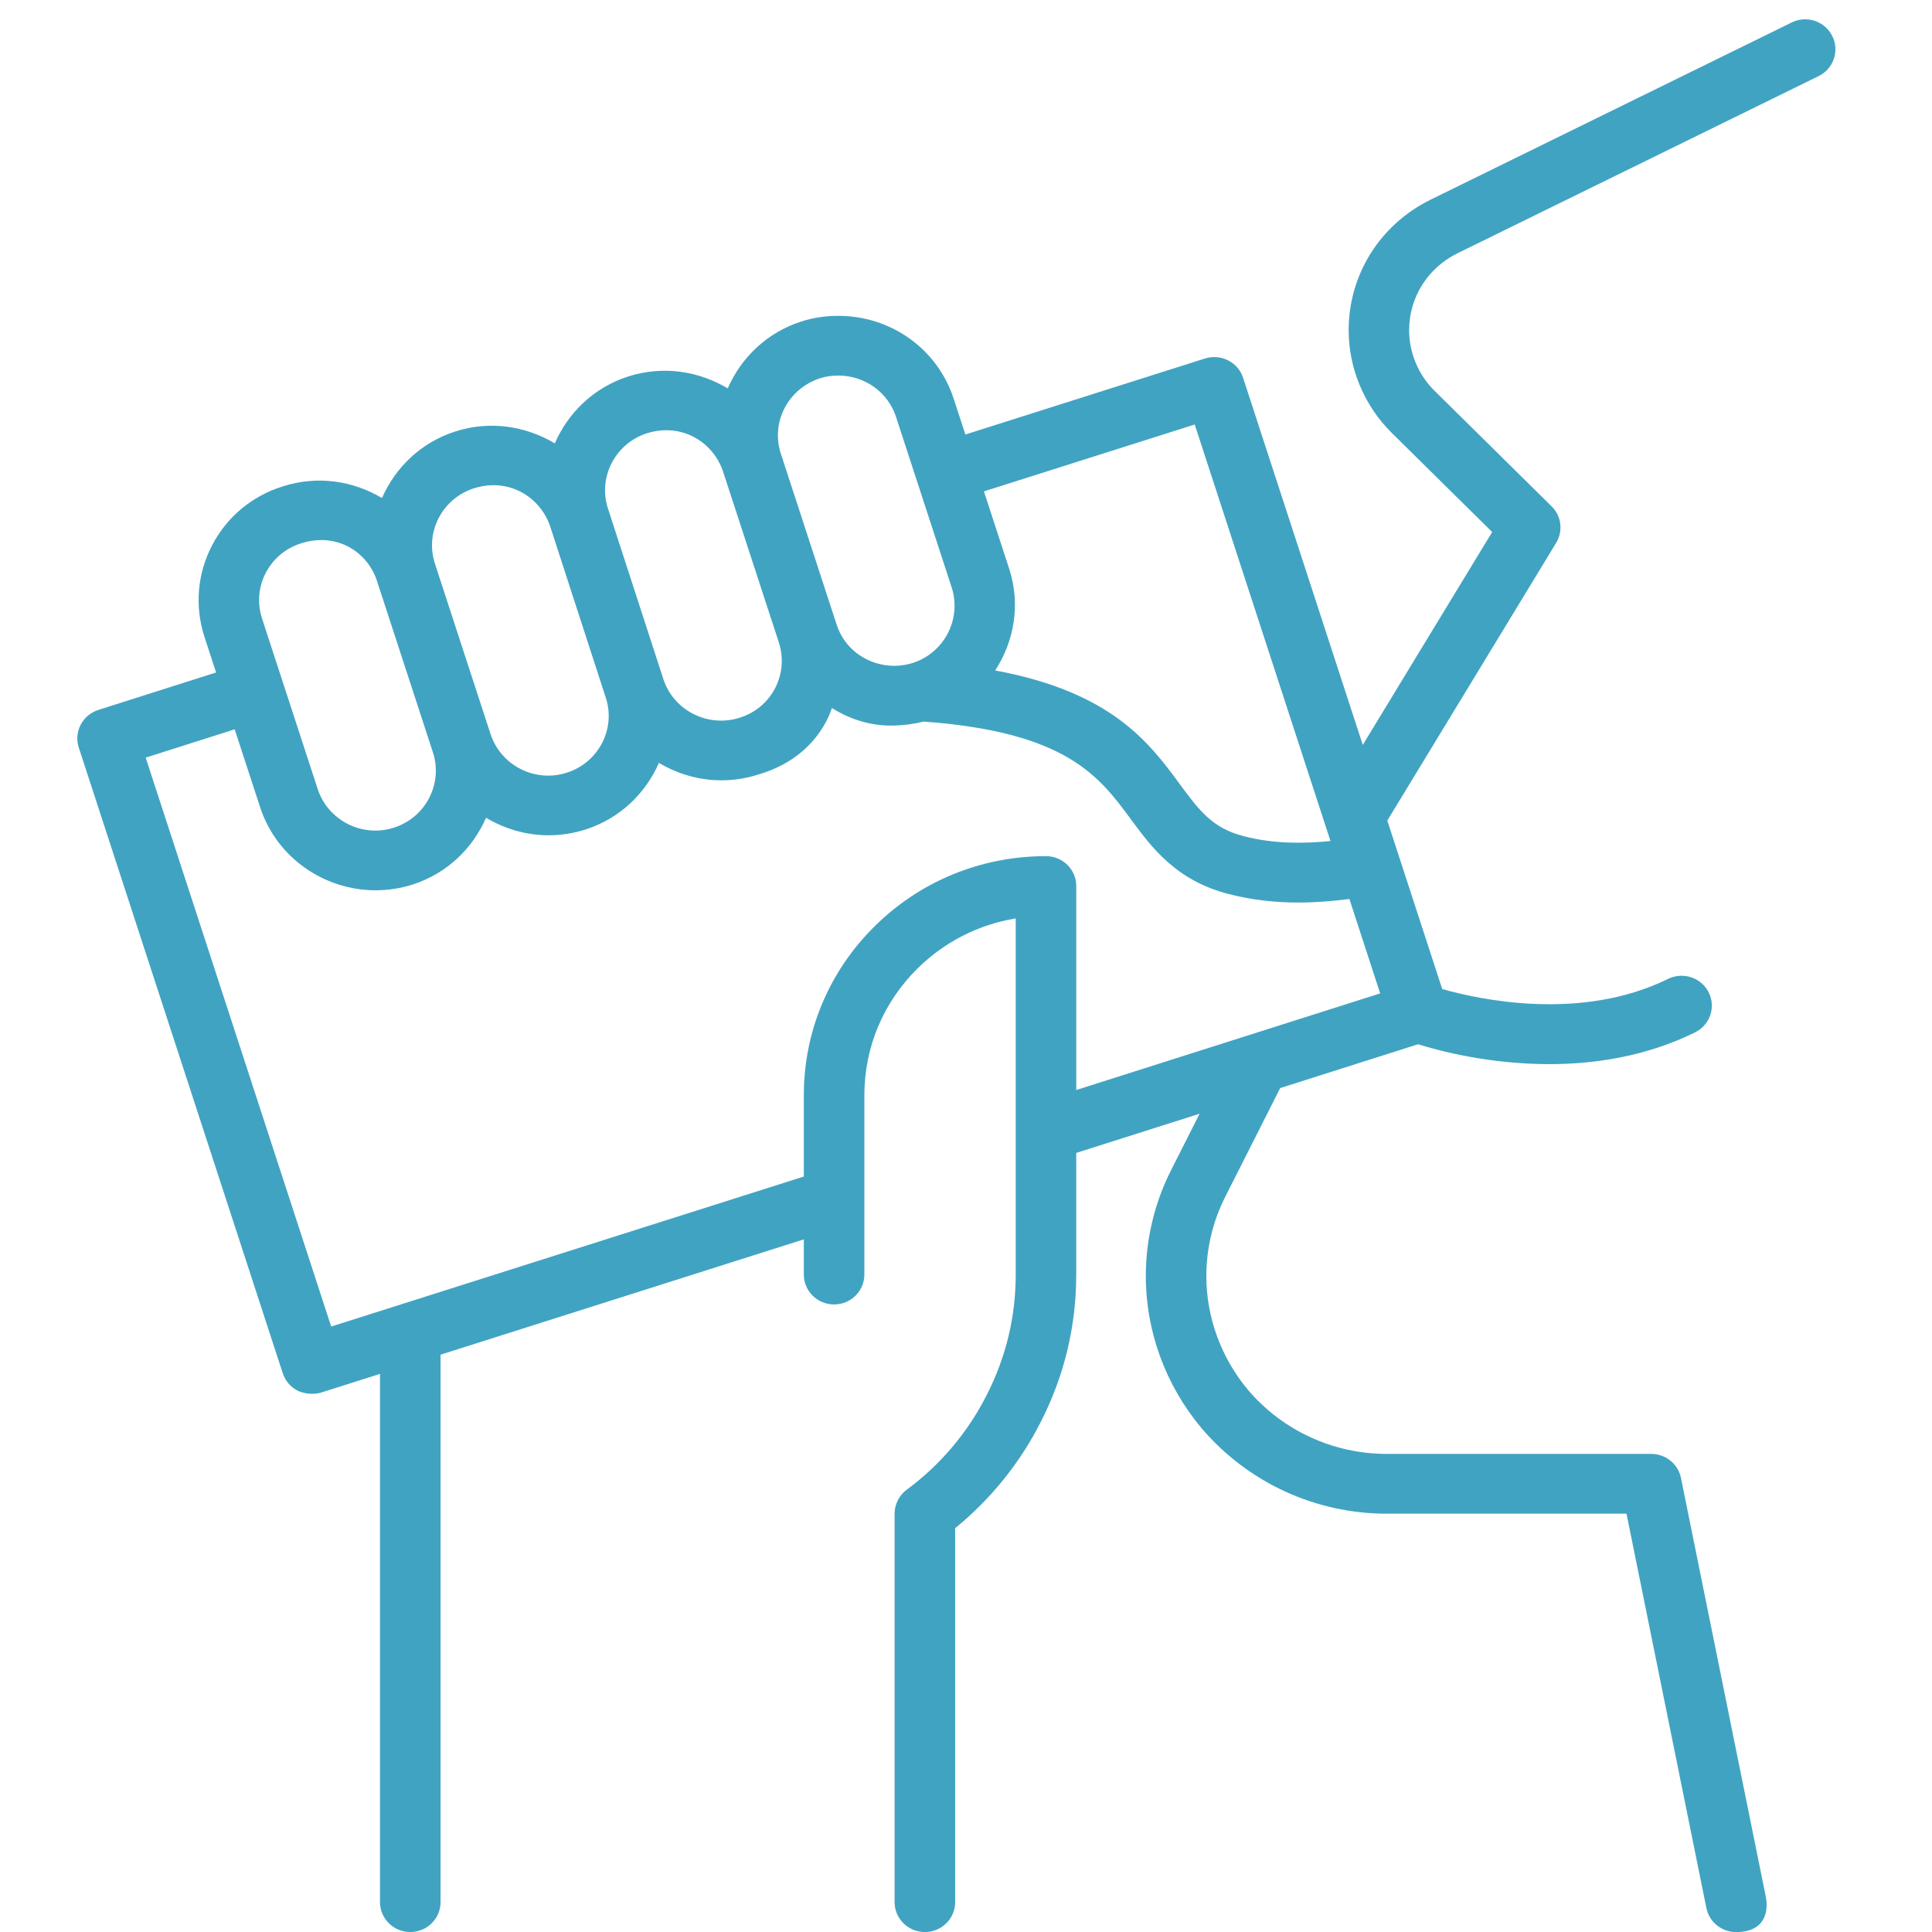 <?xml version="1.0" encoding="UTF-8"?>
<svg xmlns="http://www.w3.org/2000/svg" height="100" viewBox="0 0 100 100" width="100">
  <g fill="none" fill-rule="evenodd">
    <path d="m0 0h100v100h-100z"></path>
    <path d="m90.836.86c-.385-.766-1.326-1.08-2.101-.696l-18.694 9.174c-2.612 1.29-4.235 3.878-4.235 6.752 0 1.98.813 3.917 2.23 5.316l5.199 5.132-6.698 11.017-6.195-19.001c-.263-.812-1.144-1.256-1.971-.999l-12.403 3.935-.605-1.85c-.834-2.568-3.232-4.292-5.973-4.292-.678 0-1.324.099-1.908.291-1.792.572-3.123 1.878-3.815 3.463-1.487-.888-3.331-1.196-5.15-.616-1.786.572-3.112 1.879-3.801 3.463-1.488-.888-3.333-1.196-5.142-.619-1.783.568-3.11 1.867-3.803 3.448-1.477-.88-3.312-1.186-5.134-.603-1.598.498-2.899 1.584-3.663 3.058-.761 1.465-.902 3.139-.395 4.721l.605 1.853-6.096 1.94c-.823.263-1.275 1.134-1.011 1.947l10.56 32.391c.128.39.407.715.777.902.515.238 1.039.147 1.195.096l3.06-.971v27.342c0 .855.702 1.547 1.567 1.547s1.567-.691 1.567-1.547v-28.336l18.802-5.969v1.822c0 .855.702 1.547 1.567 1.547s1.567-.691 1.567-1.547v-9.281c0-2.48.978-4.809 2.753-6.563 1.401-1.383 3.167-2.275 5.081-2.591v18.435c0 2.183-.503 4.275-1.498 6.226-.971 1.93-2.403 3.629-4.141 4.908-.396.292-.63.752-.63 1.241v20.109c0 .855.702 1.547 1.567 1.547s1.567-.691 1.567-1.547v-19.357c1.847-1.504 3.373-3.397 4.439-5.516 1.213-2.379 1.828-4.939 1.828-7.61v-6.297l6.386-2.029-1.456 2.88c-.87 1.7-1.329 3.609-1.329 5.524 0 2.859 1.023 5.654 2.891 7.88 2.394 2.807 5.886 4.418 9.581 4.418h12.409l4.135 20.412c.149.736.804 1.244 1.534 1.244 1.462 0 1.708-1.012 1.537-1.85l-4.387-21.656c-.146-.722-.79-1.244-1.535-1.244h-13.694c-2.769 0-5.387-1.208-7.176-3.307-1.394-1.663-2.162-3.759-2.162-5.897 0-1.434.343-2.862.995-4.136l2.827-5.595 7.138-2.269c1.075.337 3.657 1.029 6.789 1.029 2.361 0 5.023-.398 7.55-1.644.774-.382 1.087-1.312.7-2.076-.387-.764-1.327-1.07-2.103-.691-4.512 2.227-9.814 1.058-11.687.524l-2.842-8.719 8.74-14.375c.37-.609.273-1.388-.235-1.89l-6.064-5.986c-.834-.823-1.311-1.964-1.311-3.128 0-1.697.959-3.224 2.499-3.983l18.697-9.173c.774-.381 1.09-1.309.705-2.074zm-32.997 20.113 7.027 21.56c-1.473.141-2.95.145-4.489-.251-1.637-.425-2.308-1.335-3.323-2.712-1.589-2.155-3.524-4.749-9.543-5.867.978-1.505 1.322-3.4.733-5.236l-1.316-4.033 10.91-3.462zm-19.38-2.396c.277-.091.591-.138.932-.138 1.371 0 2.573.862 2.989 2.144l2.88 8.826c.523 1.632-.384 3.383-2.023 3.907-.802.249-1.653.176-2.396-.198-.743-.376-1.289-1.013-1.543-1.807l-2.883-8.832c-.531-1.624.379-3.374 2.043-3.903zm-8.973 2.851c1.758-.561 3.428.418 3.948 2.005l2.88 8.822c.255.794.185 1.635-.197 2.37-.381.733-1.028 1.273-1.828 1.522-1.644.529-3.417-.368-3.95-1.986l-2.869-8.835c-.531-1.623.373-3.372 2.016-3.9zm-8.946 2.846c1.758-.563 3.428.418 3.948 2.005l2.867 8.832c.531 1.615-.374 3.357-2.015 3.883-1.651.532-3.419-.374-3.95-2.002l-2.881-8.825v-.005c-.525-1.621.385-3.366 2.029-3.89zm-10.778 4.37c.381-.733 1.028-1.273 1.827-1.522 1.813-.582 3.433.413 3.934 1.977v.005l2.884 8.835c.531 1.626-.374 3.375-2.015 3.9-1.645.532-3.419-.374-3.95-2.005l-2.88-8.823c-.255-.794-.185-1.635.197-2.368zm41.945 26.777v-10.56c0-.855-.702-1.547-1.567-1.547-3.348 0-6.496 1.287-8.863 3.624-2.367 2.339-3.671 5.446-3.671 8.75v4.209l-24.464 7.765-9.601-29.447 4.606-1.465 1.318 4.034c.857 2.623 3.326 4.297 5.976 4.297.636 0 1.283-.096 1.921-.299 1.781-.572 3.105-1.873 3.796-3.454.967.574 2.076.906 3.229.906.636 0 1.283-.096 1.921-.299 1.783-.572 3.107-1.872 3.798-3.448.967.572 2.074.903 3.224.903.635 0 1.279-.096 1.913-.299 3.101-.899 3.762-3.318 3.818-3.446.121.071 1.416.968 3.215.911.514-.017 1.029-.08 1.537-.207 7.378.538 9.075 2.826 10.709 5.04 1.097 1.488 2.341 3.174 5.059 3.883 1.263.326 2.474.444 3.64.444.904 0 1.772-.08 2.624-.183l1.592 4.885-15.732 5.001z" fill="#41a3c2" fill-rule="nonzero" transform="translate(4 1)"></path>
  </g>
</svg>
